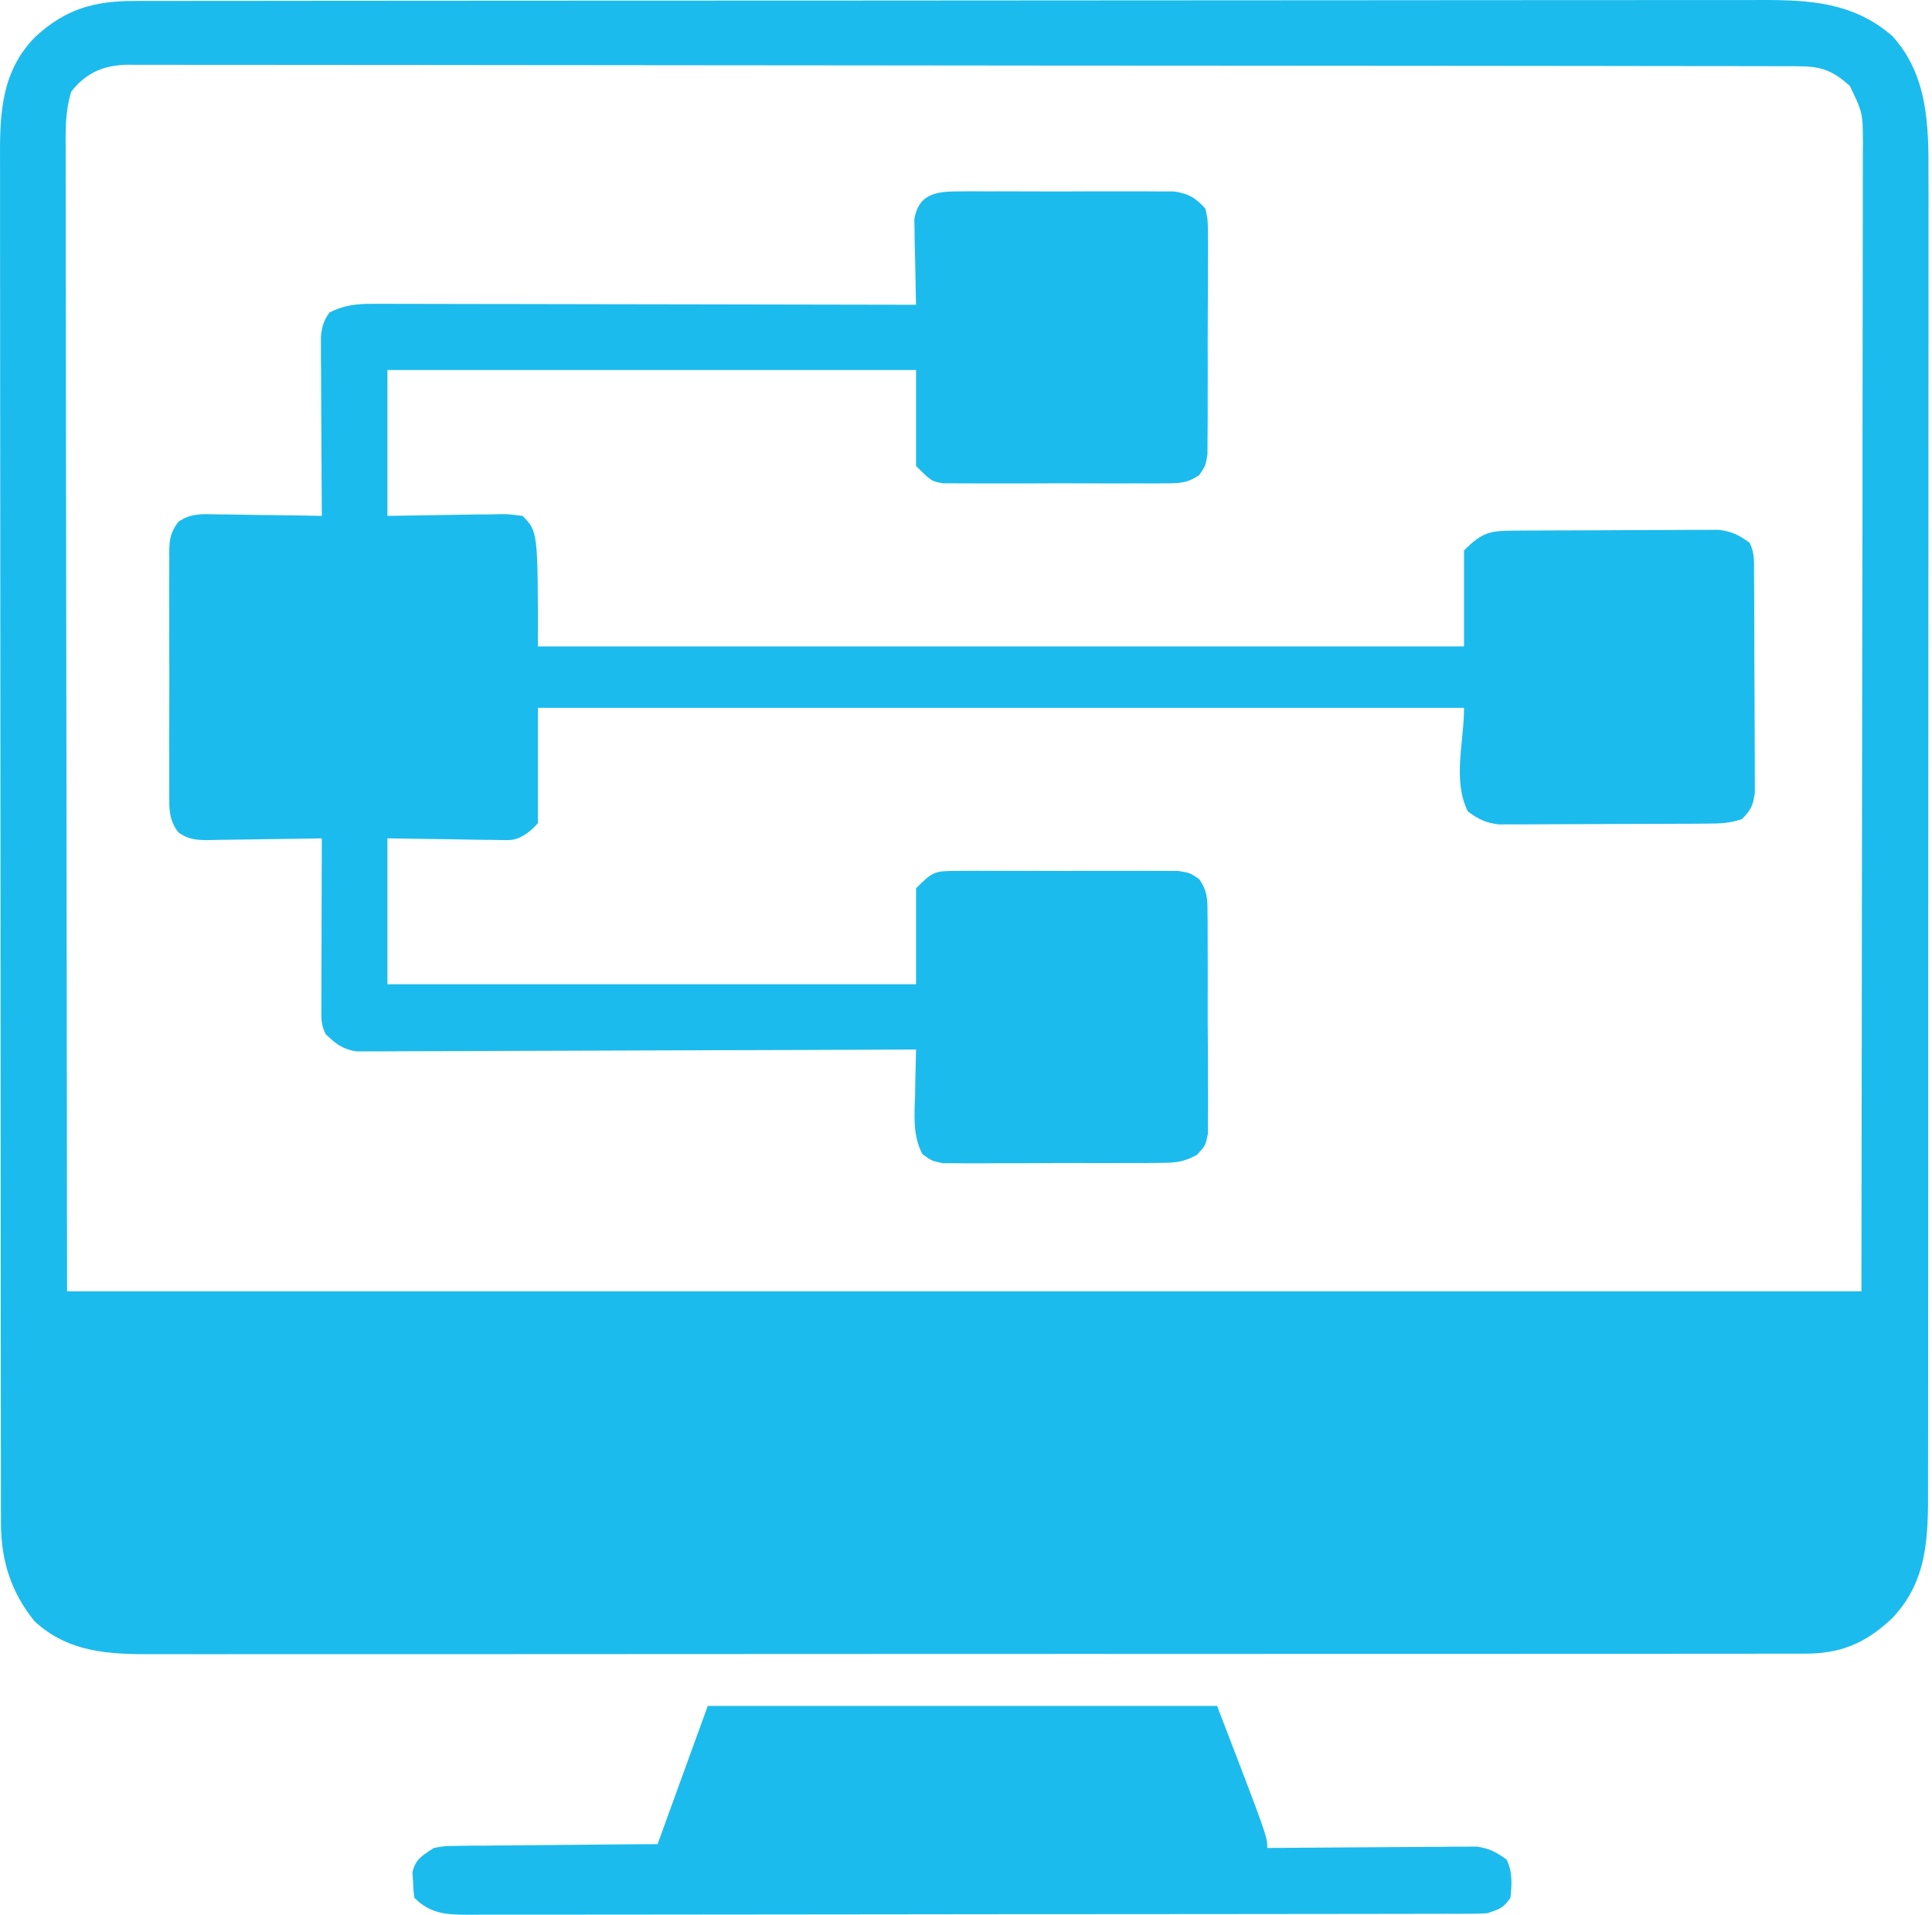 <svg width="112" height="111" viewBox="0 0 112 111" fill="none" xmlns="http://www.w3.org/2000/svg">
<path d="M7.808 0.056C7.977 0.056 8.145 0.055 8.318 0.055C8.884 0.054 9.45 0.054 10.016 0.054C10.425 0.054 10.834 0.053 11.243 0.052C12.369 0.05 13.494 0.05 14.62 0.05C15.833 0.049 17.047 0.048 18.26 0.046C20.914 0.043 23.568 0.042 26.222 0.041C27.879 0.04 29.535 0.039 31.192 0.038C35.779 0.036 40.365 0.033 44.952 0.033C45.246 0.032 45.539 0.032 45.842 0.032C46.136 0.032 46.43 0.032 46.734 0.032C47.33 0.032 47.926 0.032 48.523 0.032C48.67 0.032 48.818 0.032 48.971 0.032C53.616 0.031 58.261 0.028 62.906 0.023C68.125 0.017 73.344 0.014 78.563 0.014C81.326 0.013 84.089 0.012 86.852 0.008C89.205 0.005 91.558 0.003 93.911 0.005C95.111 0.006 96.312 0.006 97.512 0.003C98.611 -1.50913e-05 99.711 0 100.81 0.003C101.207 0.003 101.605 0.003 102.002 0.001C104.874 -0.012 107.439 0.124 109.699 2.088C111.766 4.351 111.812 7.288 111.796 10.192C111.797 10.533 111.798 10.873 111.799 11.213C111.801 12.141 111.799 13.069 111.797 13.997C111.795 15.001 111.797 16.004 111.798 17.008C111.8 18.971 111.799 20.934 111.796 22.897C111.793 25.185 111.793 27.473 111.794 29.76C111.795 33.843 111.792 37.926 111.788 42.009C111.783 45.968 111.782 49.926 111.783 53.885C111.784 58.2 111.784 62.514 111.782 66.829C111.781 67.289 111.781 67.749 111.781 68.21C111.781 68.549 111.781 68.549 111.781 68.896C111.78 70.49 111.78 72.083 111.78 73.677C111.781 75.619 111.779 77.562 111.776 79.504C111.775 80.495 111.774 81.486 111.775 82.476C111.776 83.384 111.774 84.292 111.772 85.199C111.771 85.527 111.771 85.854 111.772 86.181C111.78 89.073 111.767 91.627 109.689 93.813C108.147 95.268 106.682 95.885 104.554 95.864C104.382 95.865 104.211 95.866 104.034 95.867C103.46 95.87 102.887 95.868 102.313 95.866C101.897 95.867 101.481 95.868 101.065 95.869C99.923 95.873 98.781 95.872 97.639 95.87C96.407 95.869 95.175 95.872 93.943 95.874C91.529 95.878 89.116 95.878 86.703 95.877C84.742 95.876 82.78 95.876 80.819 95.877C80.539 95.878 80.26 95.878 79.973 95.878C79.406 95.878 78.839 95.879 78.272 95.879C74.464 95.881 70.657 95.882 66.85 95.88C66.701 95.88 66.552 95.88 66.399 95.88C65.19 95.88 63.981 95.879 62.773 95.879C58.058 95.876 53.344 95.878 48.63 95.883C43.331 95.889 38.033 95.892 32.735 95.89C29.93 95.89 27.125 95.89 24.321 95.894C21.933 95.897 19.546 95.897 17.158 95.894C15.94 95.892 14.722 95.891 13.504 95.894C12.388 95.898 11.273 95.897 10.157 95.892C9.754 95.891 9.351 95.892 8.948 95.894C6.382 95.908 3.996 95.824 2.01 93.993C0.64 92.314 0.059 90.459 0.057 88.333C0.056 88.041 0.055 87.749 0.054 87.447C0.054 87.123 0.054 86.799 0.055 86.475C0.054 86.131 0.053 85.786 0.052 85.442C0.051 84.494 0.05 83.547 0.05 82.6C0.05 81.579 0.048 80.557 0.047 79.536C0.043 77.302 0.042 75.068 0.041 72.835C0.041 71.44 0.04 70.045 0.039 68.65C0.036 64.788 0.034 60.926 0.033 57.064C0.033 56.817 0.033 56.57 0.033 56.315C0.033 56.068 0.033 55.82 0.032 55.565C0.032 55.063 0.032 54.561 0.032 54.059C0.032 53.809 0.032 53.56 0.032 53.304C0.031 49.269 0.027 45.234 0.022 41.199C0.017 37.056 0.014 32.913 0.014 28.77C0.013 26.444 0.012 24.118 0.008 21.792C0.005 19.811 0.004 17.831 0.005 15.85C0.006 14.84 0.006 13.829 0.003 12.819C6.33022e-05 11.893 0 10.968 0.003 10.042C0.003 9.708 0.003 9.374 0.001 9.04C-0.013 6.45 0.13 4.067 2.052 2.13C3.79 0.528 5.456 0.05 7.808 0.056ZM4.132 5.309C3.765 6.494 3.799 7.633 3.808 8.865C3.808 9.147 3.807 9.428 3.806 9.718C3.805 10.498 3.808 11.279 3.811 12.06C3.814 12.915 3.813 13.769 3.812 14.624C3.812 16.283 3.815 17.942 3.819 19.602C3.824 21.521 3.825 23.44 3.825 25.359C3.829 30.427 3.838 35.494 3.847 40.561C3.861 51.88 3.875 63.198 3.889 74.86C38.216 74.86 72.542 74.86 107.909 74.86C107.923 63.578 107.937 52.296 107.951 40.672C107.958 37.106 107.964 33.539 107.97 29.865C107.972 26.676 107.972 26.676 107.974 23.488C107.974 22.064 107.977 20.641 107.98 19.218C107.985 17.576 107.987 15.935 107.986 14.294C107.985 13.455 107.986 12.615 107.989 11.775C107.993 10.877 107.992 9.978 107.99 9.079C107.992 8.817 107.994 8.554 107.996 8.283C107.986 6.539 107.986 6.539 107.238 4.981C106.153 4.007 105.491 3.836 104.067 3.839C103.899 3.838 103.731 3.838 103.558 3.837C102.988 3.836 102.419 3.836 101.85 3.836C101.44 3.835 101.03 3.834 100.62 3.833C99.489 3.831 98.359 3.83 97.228 3.83C96.01 3.829 94.792 3.827 93.574 3.825C90.63 3.82 87.686 3.818 84.743 3.816C83.357 3.815 81.972 3.814 80.587 3.813C75.984 3.809 71.382 3.806 66.779 3.804C65.584 3.804 64.389 3.803 63.194 3.803C62.971 3.803 62.971 3.803 62.744 3.803C57.93 3.801 53.115 3.796 48.301 3.789C43.213 3.781 38.125 3.777 33.036 3.776C30.262 3.775 27.488 3.773 24.713 3.768C22.351 3.763 19.989 3.761 17.626 3.763C16.421 3.764 15.215 3.764 14.009 3.76C12.905 3.756 11.802 3.756 10.698 3.759C10.299 3.76 9.899 3.759 9.5 3.756C8.957 3.753 8.415 3.755 7.872 3.758C7.716 3.756 7.561 3.754 7.401 3.752C6.03 3.771 4.982 4.216 4.132 5.309Z" fill="#1CBBED"/>
<path d="M55.439 11.098C55.877 11.094 55.877 11.094 56.324 11.089C56.642 11.091 56.96 11.093 57.278 11.095C57.605 11.094 57.932 11.093 58.259 11.092C58.944 11.091 59.629 11.093 60.314 11.097C61.191 11.102 62.067 11.099 62.944 11.094C63.619 11.09 64.294 11.091 64.97 11.094C65.293 11.094 65.616 11.094 65.939 11.091C66.392 11.089 66.844 11.093 67.296 11.098C67.553 11.098 67.811 11.099 68.076 11.1C68.936 11.241 69.301 11.457 69.883 12.103C70.023 12.77 70.023 12.77 70.024 13.559C70.026 13.775 70.026 13.775 70.029 13.995C70.033 14.471 70.028 14.945 70.024 15.42C70.024 15.751 70.024 16.082 70.025 16.413C70.026 17.106 70.023 17.799 70.016 18.492C70.009 19.379 70.01 20.267 70.014 21.154C70.017 21.837 70.015 22.52 70.011 23.203C70.01 23.531 70.01 23.858 70.012 24.185C70.013 24.643 70.008 25.1 70.002 25.558C70 25.948 70 25.948 69.998 26.346C69.883 27.014 69.883 27.014 69.519 27.542C68.819 28.018 68.371 28.017 67.525 28.019C67.38 28.02 67.235 28.022 67.086 28.024C66.608 28.027 66.131 28.025 65.654 28.022C65.321 28.023 64.988 28.023 64.656 28.024C63.959 28.026 63.263 28.024 62.566 28.02C61.674 28.015 60.782 28.018 59.89 28.023C59.203 28.026 58.517 28.025 57.83 28.023C57.501 28.022 57.172 28.023 56.843 28.025C56.383 28.027 55.923 28.024 55.464 28.019C55.202 28.018 54.94 28.017 54.671 28.017C54 27.904 54 27.904 53.105 27.014C53.105 25.177 53.105 23.341 53.105 21.45C42.992 21.45 32.878 21.45 22.459 21.45C22.459 24.241 22.459 27.031 22.459 29.907C24.995 29.871 24.995 29.871 27.531 29.826C27.85 29.824 28.169 29.822 28.488 29.82C28.652 29.815 28.817 29.811 28.986 29.806C29.468 29.805 29.468 29.805 30.288 29.907C31.183 30.797 31.183 30.797 31.183 37.473C48.9 37.473 66.617 37.473 84.871 37.473C84.871 35.637 84.871 33.801 84.871 31.91C85.933 30.853 86.346 30.77 87.768 30.761C88.179 30.758 88.179 30.758 88.599 30.754C88.898 30.753 89.198 30.752 89.497 30.752C89.804 30.75 90.112 30.749 90.419 30.748C91.063 30.745 91.707 30.744 92.352 30.743C93.176 30.742 94 30.737 94.824 30.73C95.459 30.726 96.094 30.725 96.729 30.725C97.032 30.724 97.336 30.722 97.64 30.719C98.066 30.715 98.491 30.716 98.917 30.717C99.159 30.717 99.4 30.716 99.65 30.715C100.399 30.808 100.82 31.021 101.425 31.464C101.737 32.086 101.68 32.599 101.684 33.294C101.687 33.585 101.689 33.877 101.691 34.176C101.692 34.496 101.693 34.815 101.694 35.135C101.695 35.461 101.696 35.788 101.698 36.114C101.7 36.799 101.701 37.484 101.702 38.169C101.703 39.047 101.709 39.925 101.715 40.802C101.719 41.477 101.72 42.151 101.721 42.826C101.721 43.15 101.723 43.473 101.726 43.797C101.73 44.249 101.729 44.702 101.728 45.155C101.729 45.413 101.73 45.67 101.731 45.936C101.64 46.668 101.499 46.971 100.977 47.488C100.252 47.728 99.718 47.741 98.954 47.746C98.676 47.748 98.397 47.75 98.11 47.752C97.806 47.754 97.501 47.755 97.197 47.755C96.885 47.757 96.572 47.758 96.26 47.759C95.605 47.761 94.951 47.763 94.296 47.764C93.458 47.765 92.62 47.77 91.783 47.776C91.138 47.781 90.492 47.782 89.847 47.782C89.538 47.783 89.23 47.785 88.921 47.788C88.488 47.791 88.056 47.791 87.623 47.789C87.254 47.791 87.254 47.791 86.878 47.792C86.123 47.699 85.703 47.49 85.095 47.042C84.194 45.25 84.871 43.038 84.871 41.034C67.154 41.034 49.437 41.034 31.183 41.034C31.183 43.237 31.183 47.71 31.183 47.71C31.183 47.71 30.413 48.705 29.468 48.701C29.141 48.701 28.814 48.696 28.488 48.687C28.335 48.686 28.182 48.685 28.024 48.684C27.455 48.68 26.886 48.667 26.317 48.656C25.044 48.638 23.77 48.619 22.459 48.6C22.459 51.391 22.459 54.182 22.459 57.057C32.572 57.057 42.685 57.057 53.105 57.057C53.105 55.221 53.105 53.385 53.105 51.493C54.092 50.512 54.167 50.492 55.464 50.488C55.608 50.486 55.753 50.485 55.903 50.483C56.38 50.479 56.857 50.482 57.335 50.485C57.667 50.484 58 50.483 58.333 50.482C59.029 50.481 59.726 50.483 60.422 50.487C61.314 50.492 62.206 50.489 63.099 50.484C63.785 50.481 64.472 50.482 65.158 50.484C65.487 50.485 65.816 50.484 66.145 50.482C66.605 50.48 67.065 50.483 67.525 50.488C67.787 50.489 68.048 50.489 68.318 50.49C68.988 50.603 68.988 50.603 69.519 50.965C69.998 51.661 69.998 52.108 70.002 52.949C70.004 53.093 70.006 53.237 70.008 53.386C70.013 53.861 70.012 54.336 70.01 54.811C70.011 55.142 70.012 55.472 70.014 55.803C70.016 56.496 70.015 57.189 70.012 57.882C70.008 58.77 70.013 59.657 70.021 60.545C70.026 61.228 70.026 61.911 70.024 62.594C70.024 62.921 70.025 63.248 70.029 63.576C70.032 64.033 70.029 64.49 70.024 64.948C70.024 65.208 70.024 65.469 70.023 65.737C69.883 66.404 69.883 66.404 69.407 66.933C68.643 67.363 68.171 67.408 67.296 67.413C67.004 67.416 66.711 67.42 66.41 67.423C66.092 67.423 65.775 67.421 65.457 67.42C65.13 67.421 64.802 67.423 64.475 67.424C63.791 67.427 63.106 67.425 62.421 67.422C61.544 67.418 60.668 67.424 59.791 67.431C59.115 67.436 58.44 67.436 57.765 67.434C57.441 67.434 57.118 67.436 56.795 67.439C56.343 67.443 55.891 67.439 55.439 67.434C55.182 67.434 54.925 67.434 54.661 67.434C54 67.294 54 67.294 53.466 66.9C52.901 65.775 53.012 64.679 53.05 63.441C53.053 63.191 53.058 62.942 53.062 62.684C53.072 62.069 53.087 61.455 53.105 60.84C52.851 60.842 52.851 60.842 52.592 60.843C48.465 60.862 44.339 60.877 40.213 60.886C38.218 60.891 36.223 60.897 34.227 60.907C32.488 60.916 30.749 60.922 29.01 60.924C28.089 60.925 27.168 60.928 26.247 60.934C25.381 60.94 24.514 60.942 23.647 60.941C23.329 60.941 23.011 60.943 22.693 60.946C22.258 60.951 21.824 60.949 21.389 60.947C21.146 60.948 20.903 60.949 20.652 60.95C19.84 60.814 19.467 60.514 18.879 59.95C18.606 59.407 18.629 59.06 18.63 58.453C18.63 58.235 18.63 58.017 18.63 57.792C18.631 57.556 18.633 57.319 18.634 57.076C18.634 56.835 18.634 56.593 18.635 56.345C18.636 55.571 18.639 54.798 18.642 54.025C18.643 53.502 18.644 52.978 18.645 52.455C18.647 51.17 18.651 49.885 18.656 48.6C18.423 48.605 18.191 48.61 17.951 48.614C17.087 48.63 16.224 48.641 15.36 48.649C14.986 48.654 14.612 48.66 14.239 48.667C13.701 48.678 13.164 48.683 12.626 48.687C12.46 48.692 12.293 48.696 12.121 48.701C11.399 48.702 10.931 48.675 10.335 48.251C9.8 47.534 9.805 46.93 9.815 46.071C9.814 45.907 9.812 45.743 9.811 45.575C9.807 45.035 9.809 44.495 9.812 43.955C9.812 43.579 9.811 43.203 9.81 42.827C9.809 42.04 9.81 41.253 9.815 40.466C9.82 39.457 9.817 38.448 9.811 37.439C9.808 36.663 9.809 35.888 9.812 35.112C9.812 34.74 9.811 34.368 9.809 33.996C9.807 33.476 9.81 32.956 9.815 32.436C9.814 32.283 9.812 32.129 9.81 31.971C9.823 31.238 9.891 30.85 10.335 30.256C11.062 29.739 11.767 29.796 12.626 29.82C12.885 29.822 12.885 29.822 13.149 29.823C13.698 29.828 14.247 29.84 14.797 29.851C15.17 29.855 15.543 29.86 15.916 29.863C16.829 29.873 17.742 29.888 18.656 29.907C18.655 29.772 18.654 29.637 18.653 29.499C18.643 28.098 18.636 26.697 18.631 25.297C18.629 24.774 18.626 24.251 18.622 23.728C18.616 22.977 18.614 22.226 18.612 21.474C18.61 21.24 18.607 21.006 18.605 20.765C18.605 20.438 18.605 20.438 18.605 20.104C18.604 19.912 18.603 19.721 18.602 19.523C18.663 18.931 18.754 18.597 19.103 18.112C19.957 17.686 20.656 17.611 21.604 17.613C21.883 17.613 22.161 17.612 22.448 17.611C22.754 17.613 23.061 17.614 23.367 17.616C23.691 17.616 24.015 17.616 24.34 17.616C25.218 17.616 26.097 17.618 26.975 17.622C27.894 17.624 28.812 17.625 29.731 17.625C31.47 17.627 33.209 17.63 34.948 17.635C36.928 17.64 38.908 17.642 40.888 17.644C44.961 17.649 49.033 17.657 53.105 17.667C53.101 17.503 53.096 17.339 53.091 17.17C53.073 16.427 53.061 15.684 53.05 14.941C53.042 14.683 53.035 14.425 53.027 14.159C53.024 13.911 53.021 13.663 53.018 13.407C53.013 13.179 53.009 12.95 53.004 12.715C53.236 11.316 54.159 11.101 55.439 11.098Z" fill="#1CBBED"/>
<path d="M41.029 98.895C50.773 98.895 60.517 98.895 70.557 98.895C73.465 106.462 73.465 106.462 73.465 107.13C73.622 107.128 73.779 107.127 73.942 107.125C75.426 107.112 76.91 107.102 78.395 107.095C79.158 107.091 79.921 107.087 80.684 107.079C81.562 107.071 82.439 107.067 83.317 107.064C83.591 107.061 83.864 107.057 84.145 107.054C84.528 107.054 84.528 107.054 84.918 107.054C85.142 107.052 85.367 107.051 85.597 107.049C86.325 107.144 86.745 107.37 87.334 107.797C87.69 108.504 87.649 109.252 87.558 110.023C87.153 110.618 86.914 110.681 86.216 110.913C85.873 110.933 85.53 110.942 85.186 110.942C84.867 110.943 84.867 110.943 84.542 110.945C84.308 110.944 84.074 110.944 83.833 110.944C83.585 110.945 83.336 110.945 83.081 110.946C82.244 110.948 81.408 110.948 80.572 110.949C79.974 110.95 79.376 110.951 78.779 110.952C77.152 110.955 75.525 110.956 73.898 110.957C72.882 110.958 71.867 110.959 70.851 110.96C68.04 110.963 65.23 110.965 62.419 110.966C62.239 110.966 62.059 110.966 61.873 110.966C61.693 110.966 61.513 110.966 61.327 110.966C60.961 110.966 60.596 110.966 60.23 110.966C59.958 110.966 59.958 110.966 59.681 110.966C56.742 110.967 53.804 110.971 50.865 110.976C47.849 110.982 44.833 110.984 41.817 110.985C40.123 110.985 38.429 110.986 36.736 110.99C35.294 110.994 33.852 110.995 32.41 110.993C31.674 110.992 30.938 110.993 30.202 110.995C29.404 110.998 28.607 110.997 27.809 110.995C27.576 110.996 27.343 110.998 27.103 111C25.855 110.991 24.957 110.947 24.027 110.023C23.966 109.594 23.966 109.594 23.943 109.063C23.932 108.889 23.921 108.716 23.91 108.537C24.085 107.766 24.497 107.56 25.146 107.13C25.773 107.014 25.773 107.014 26.464 107.008C26.723 107.004 26.983 106.999 27.251 106.995C27.668 106.994 27.668 106.994 28.093 106.994C28.523 106.988 28.523 106.988 28.961 106.983C29.72 106.973 30.478 106.969 31.237 106.965C32.012 106.961 32.788 106.952 33.563 106.943C35.082 106.925 36.601 106.916 38.12 106.907C39.56 102.941 39.56 102.941 41.029 98.895Z" fill="#1CBBED"/>
</svg>
